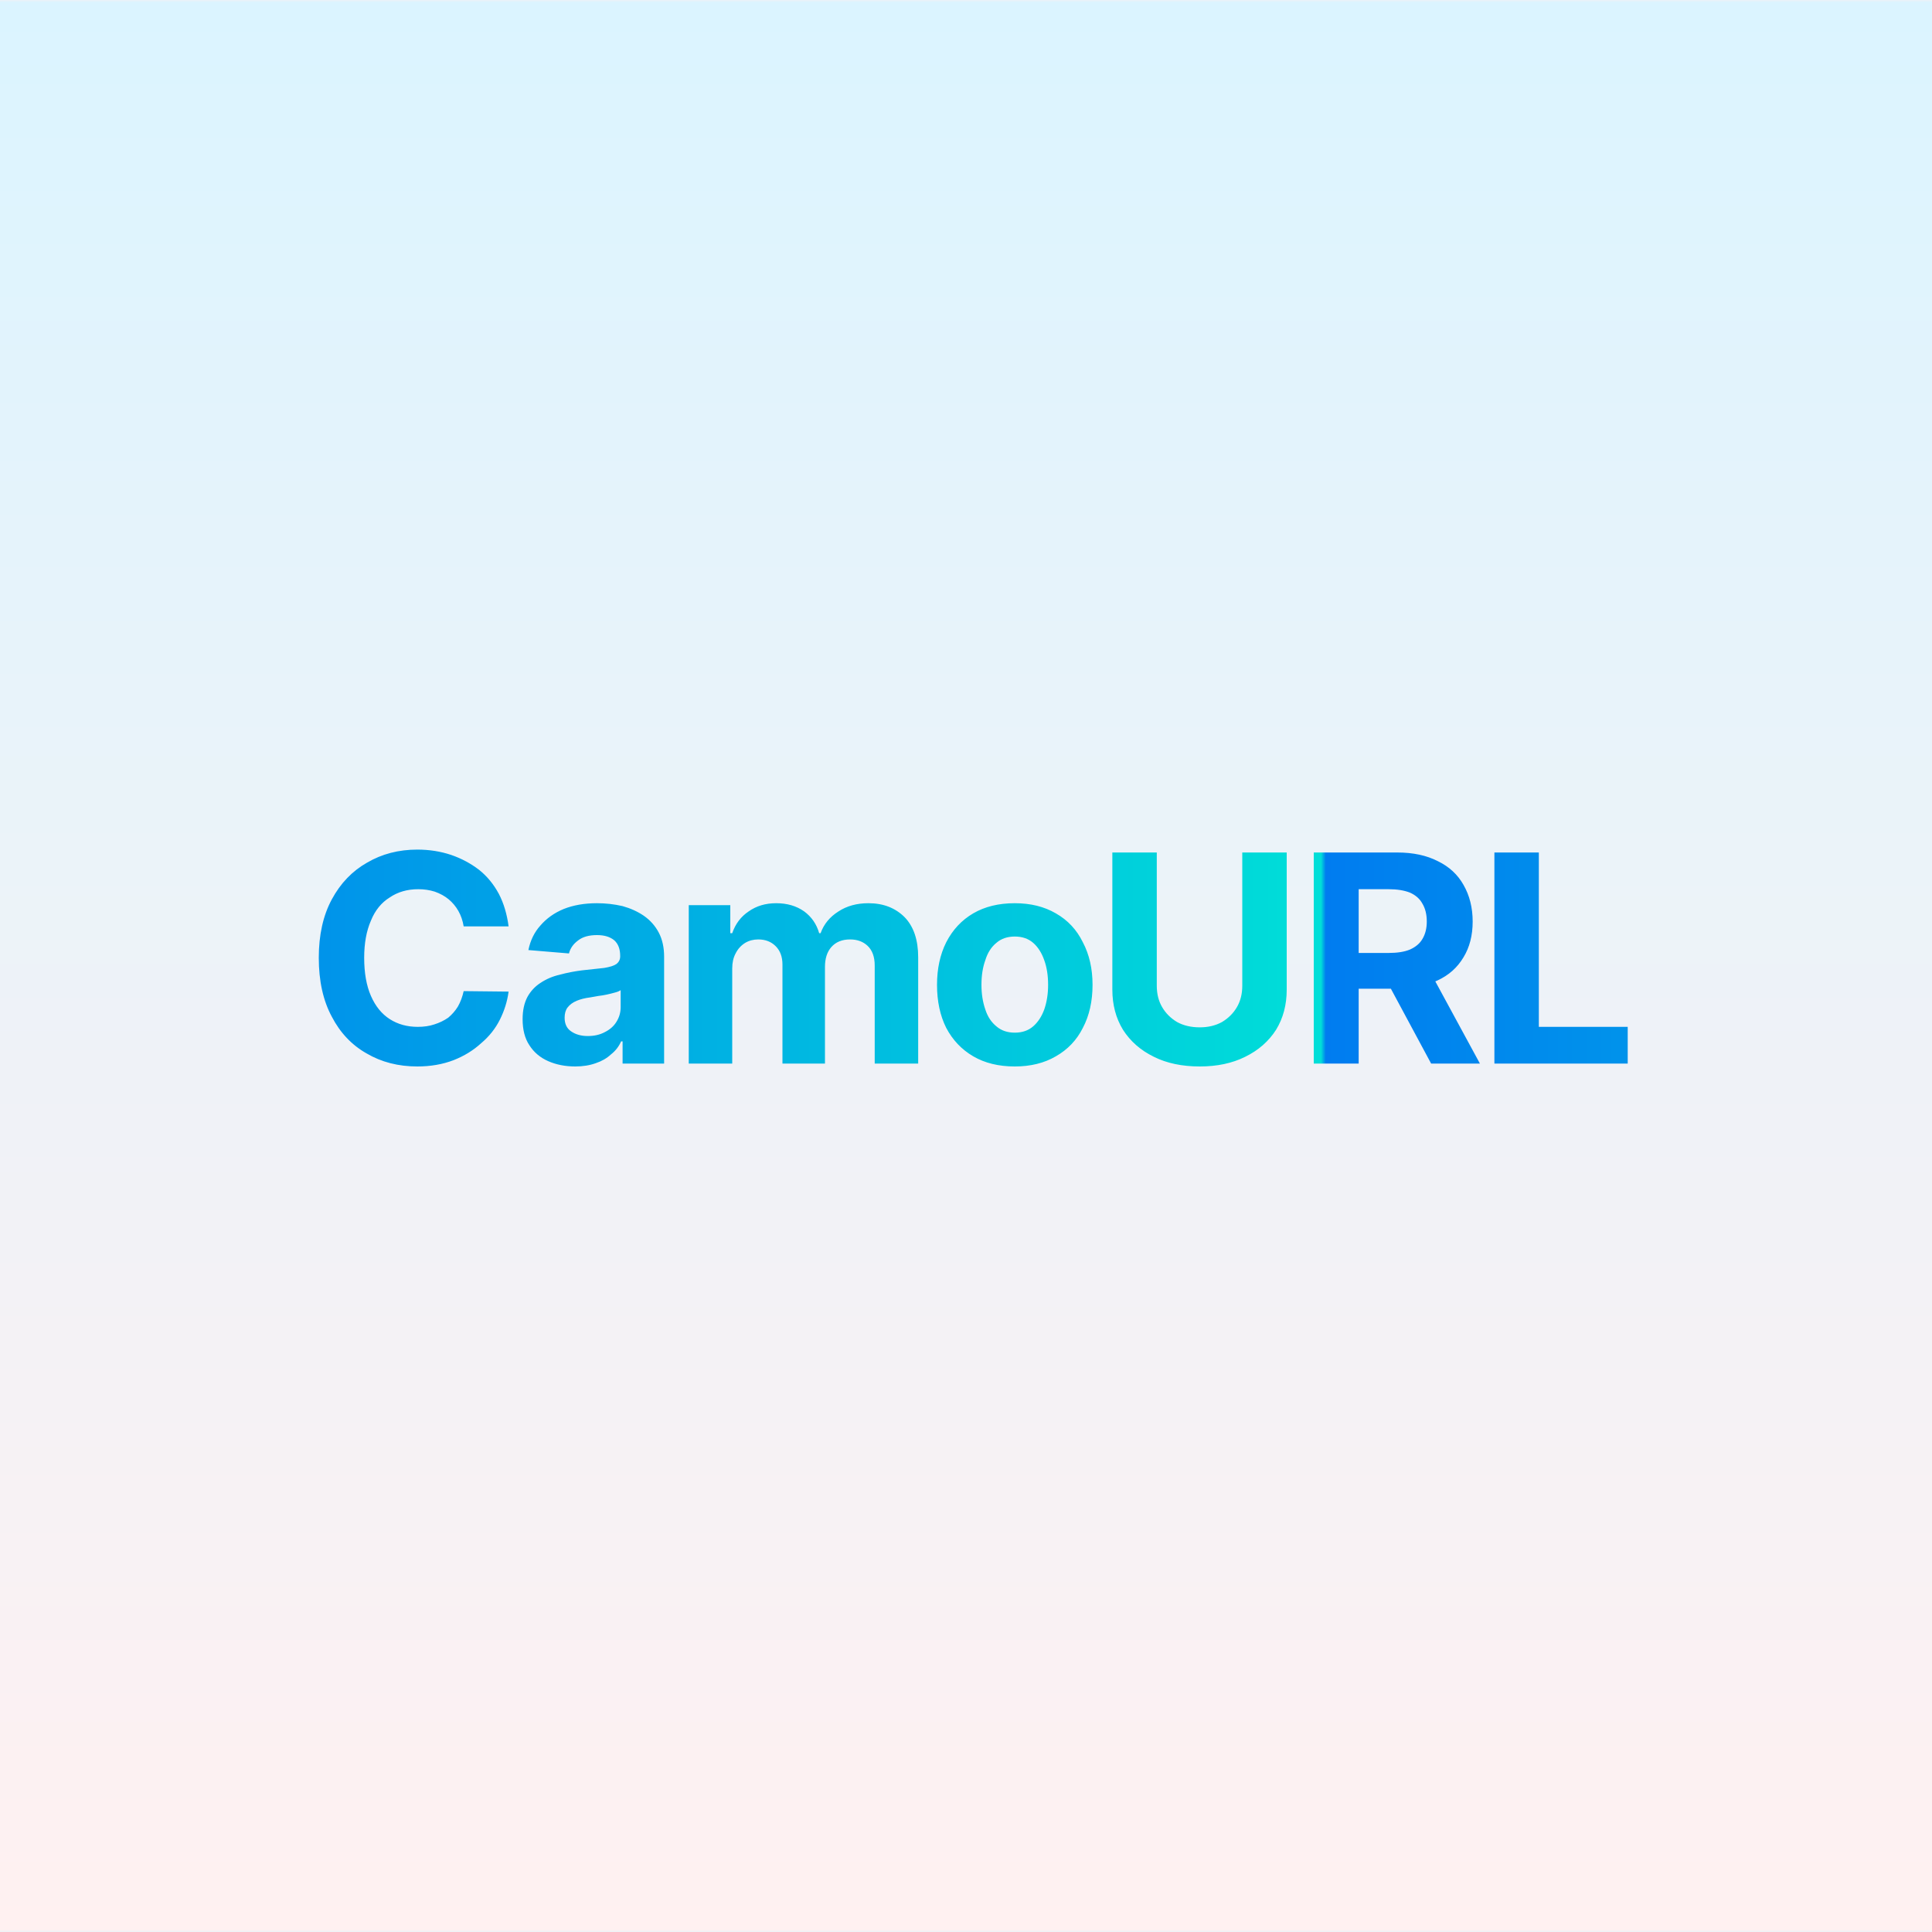 <svg width="400" height="400" viewBox="0 0 400 400" xmlns="http://www.w3.org/2000/svg"><defs><pattern id="satori_pattern_id_0" x="0" y="0" width="1" height="1" patternUnits="objectBoundingBox"><linearGradient id="satori_biid_0" x1="0" y1="0" x2="0" y2="1"><stop offset="0%" stop-color="#dbf4ff"/><stop offset="100%" stop-color="#fff1f1"/></linearGradient><rect x="0" y="0" width="400" height="400" fill="url(#satori_biid_0)"/></pattern></defs><rect x="0" y="0" width="400" height="400" fill="url(#satori_pattern_id_0)"/><clipPath id="satori_bct-id-0"><path d="M105.3 191.8L105.3 191.8L96.0 191.8Q95.7 190.0 94.9 188.6Q94.1 187.2 92.9 186.2Q91.7 185.2 90.0 184.6Q88.4 184.1 86.6 184.1L86.6 184.1Q83.2 184.1 80.7 185.8Q78.1 187.4 76.8 190.6Q75.4 193.8 75.4 198.3L75.4 198.3Q75.4 203.0 76.8 206.2Q78.2 209.4 80.7 211.0Q83.2 212.6 86.5 212.6L86.5 212.6Q88.4 212.6 89.9 212.1Q91.5 211.6 92.8 210.7Q94.0 209.7 94.8 208.4Q95.6 207.0 96.0 205.2L96.0 205.2L105.3 205.3Q104.9 208.3 103.5 211.1Q102.1 213.9 99.6 216.0Q97.2 218.2 93.9 219.5Q90.5 220.8 86.4 220.8L86.4 220.8Q80.5 220.8 75.9 218.1Q71.3 215.5 68.7 210.5Q66.0 205.5 66.0 198.3L66.0 198.3Q66.0 191.2 68.7 186.2Q71.4 181.2 76.0 178.6Q80.6 175.9 86.4 175.9L86.4 175.9Q90.1 175.9 93.4 177.0Q96.6 178.1 99.2 180.1Q101.7 182.1 103.3 185.1Q104.8 188.0 105.3 191.8ZM119.1 220.8L119.1 220.8Q116.0 220.8 113.5 219.7Q111.0 218.6 109.6 216.4Q108.2 214.3 108.2 211.0L108.2 211.0Q108.2 208.3 109.2 206.4Q110.2 204.6 111.9 203.5Q113.7 202.3 115.9 201.8Q118.1 201.2 120.5 200.9L120.5 200.9Q123.4 200.6 125.1 200.4Q126.9 200.1 127.6 199.6Q128.4 199.0 128.4 198.0L128.4 198.0L128.4 197.9Q128.4 195.8 127.2 194.7Q125.9 193.6 123.6 193.6L123.6 193.6Q121.1 193.6 119.7 194.7Q118.2 195.8 117.8 197.4L117.8 197.4L109.4 196.7Q110.0 193.7 111.9 191.6Q113.8 189.4 116.7 188.2Q119.7 187.0 123.6 187.0L123.6 187.0Q126.3 187.0 128.9 187.6Q131.4 188.3 133.3 189.6Q135.3 191.0 136.4 193.1Q137.5 195.2 137.5 198.1L137.5 198.1L137.5 220.2L128.9 220.2L128.9 215.6L128.6 215.6Q127.9 217.2 126.5 218.3Q125.2 219.5 123.4 220.1Q121.5 220.8 119.1 220.8ZM121.7 214.5L121.7 214.5Q123.7 214.5 125.2 213.7Q126.8 212.9 127.6 211.6Q128.5 210.2 128.5 208.5L128.5 208.5L128.5 205.0Q128.1 205.3 127.3 205.5Q126.6 205.7 125.7 205.9Q124.8 206.1 123.9 206.2Q122.9 206.4 122.2 206.5L122.2 206.5Q120.6 206.7 119.4 207.2Q118.2 207.7 117.5 208.6Q116.9 209.4 116.9 210.7L116.9 210.7Q116.9 212.6 118.2 213.5Q119.6 214.5 121.7 214.5ZM151.6 220.2L142.6 220.2L142.6 187.4L151.2 187.4L151.2 193.2L151.6 193.2Q152.6 190.3 155.0 188.7Q157.4 187.0 160.7 187.0L160.7 187.0Q164.1 187.0 166.5 188.7Q168.8 190.4 169.6 193.2L169.6 193.2L169.9 193.2Q170.9 190.4 173.6 188.7Q176.2 187.0 179.8 187.0L179.8 187.0Q184.4 187.0 187.3 189.9Q190.1 192.8 190.1 198.2L190.1 198.2L190.1 220.2L181.1 220.2L181.1 199.9Q181.1 197.2 179.6 195.8Q178.2 194.5 176.0 194.5L176.0 194.5Q173.5 194.5 172.1 196.1Q170.8 197.6 170.8 200.2L170.8 200.2L170.8 220.2L162.0 220.2L162.0 199.7Q162.0 197.3 160.6 195.9Q159.2 194.5 157.0 194.5L157.0 194.5Q155.5 194.5 154.3 195.2Q153.0 196.0 152.3 197.4Q151.6 198.7 151.6 200.5L151.6 200.5L151.6 220.2ZM210.1 220.8L210.1 220.8Q205.1 220.8 201.5 218.7Q197.9 216.6 195.9 212.8Q194.0 209.0 194.0 203.9L194.0 203.9Q194.0 198.9 195.9 195.1Q197.9 191.2 201.5 189.1Q205.1 187.0 210.1 187.0L210.1 187.0Q215.0 187.0 218.6 189.1Q222.3 191.2 224.2 195.1Q226.2 198.9 226.2 203.9L226.2 203.9Q226.2 209.0 224.2 212.8Q222.3 216.6 218.6 218.7Q215.0 220.8 210.1 220.8ZM210.1 213.8L210.1 213.8Q212.4 213.8 213.9 212.5Q215.4 211.2 216.2 209.0Q217.0 206.7 217.0 203.9L217.0 203.9Q217.0 201.0 216.2 198.8Q215.4 196.5 213.9 195.2Q212.4 193.9 210.1 193.9L210.1 193.9Q207.8 193.9 206.3 195.2Q204.7 196.5 204.0 198.8Q203.2 201.0 203.2 203.9L203.2 203.9Q203.2 206.7 204.0 209.0Q204.7 211.2 206.3 212.5Q207.8 213.8 210.1 213.8ZM257.2 204.1L257.2 176.5L266.4 176.5L266.4 204.9Q266.4 209.6 264.2 213.2Q261.9 216.8 257.8 218.8Q253.8 220.8 248.4 220.8L248.4 220.8Q242.9 220.8 238.9 218.8Q234.8 216.8 232.5 213.2Q230.3 209.6 230.3 204.9L230.3 204.9L230.3 176.5L239.5 176.5L239.5 204.1Q239.5 206.6 240.6 208.5Q241.7 210.4 243.7 211.6Q245.7 212.7 248.4 212.7L248.4 212.7Q251.0 212.7 253.0 211.6Q255.0 210.4 256.1 208.5Q257.2 206.6 257.2 204.1L257.2 204.1ZM281.3 220.2L272.0 220.2L272.0 176.5L289.3 176.5Q294.2 176.5 297.7 178.3Q301.2 180.0 303.0 183.2Q304.9 186.5 304.9 190.8L304.9 190.8Q304.9 195.1 303.0 198.2Q301.1 201.4 297.6 203.0Q294.0 204.7 289.0 204.7L289.0 204.7L277.5 204.7L277.5 197.3L287.5 197.3Q290.2 197.3 291.9 196.6Q293.7 195.8 294.5 194.4Q295.4 192.9 295.4 190.8L295.4 190.8Q295.4 188.6 294.5 187.1Q293.7 185.6 291.9 184.8Q290.1 184.1 287.5 184.1L287.5 184.1L281.3 184.1L281.3 220.2ZM285.6 200.3L295.6 200.3L306.4 220.2L296.3 220.2L285.6 200.3ZM337.3 220.2L309.4 220.2L309.4 176.5L318.6 176.5L318.6 212.6L337.3 212.6L337.3 220.2Z "/></clipPath><defs><pattern id="satori_pattern_id-0_0" x="0" y="0" width="1" height="1" patternUnits="objectBoundingBox"><linearGradient id="satori_biid-0_0" x1="0" y1="0" x2="1" y2="0"><stop offset="0%" stop-color="rgb(0,124,240)"/><stop offset="100%" stop-color="rgb(0,223,216)"/></linearGradient><rect x="0" y="0" width="274" height="72" fill="url(#satori_biid-0_0)"/></pattern></defs><rect x="63" y="164" width="274" height="72" fill="url(#satori_pattern_id-0_0)" clip-path="url(#satori_bct-id-0)"/></svg>